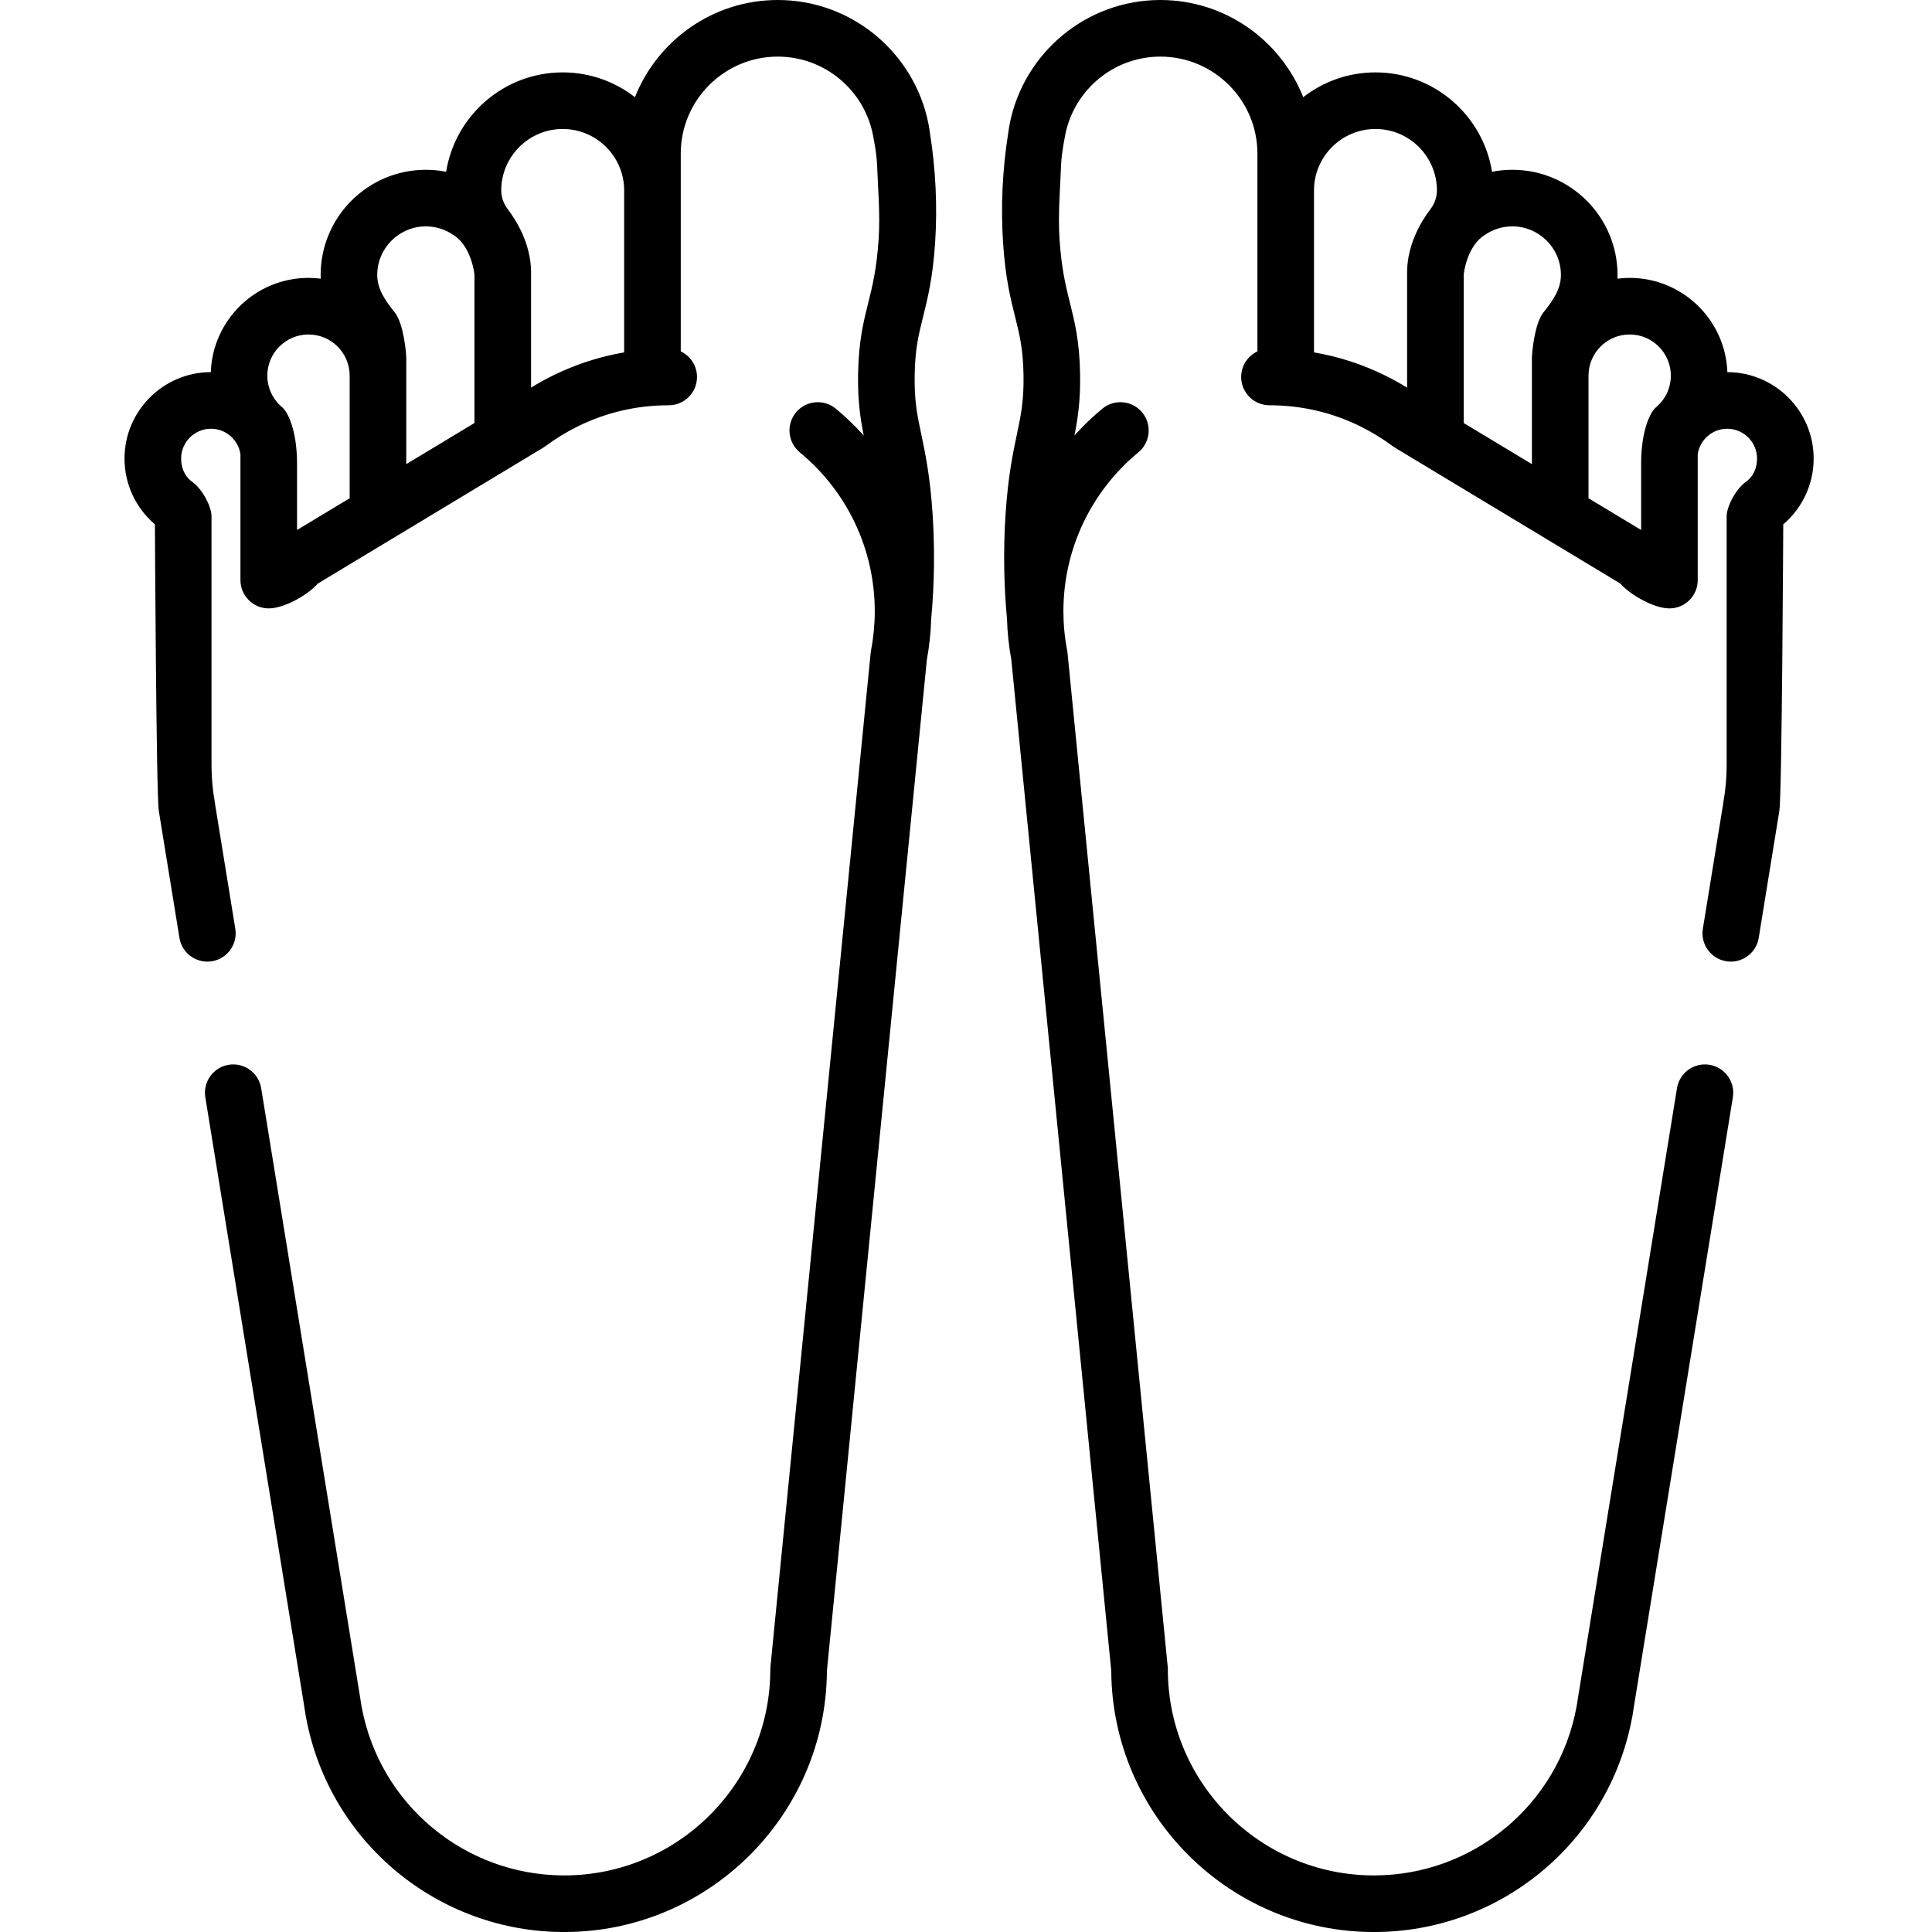<?xml version="1.0" encoding="UTF-8"?> <svg xmlns="http://www.w3.org/2000/svg" height="512pt" viewBox="-32 0 511 512" width="512pt"><path d="m213.547 32.797c-.008-.051-.016-.098-.023-.148-.004-.012-.008-.027-.012-.043-3.766-18.578-20.223-32.605-39.895-32.605-17.168 0-31.875 10.688-37.848 25.754-5.297-4.113-11.938-6.57-19.145-6.57-15.566 0-28.512 11.43-30.891 26.336-1.742-.344-3.539-.527-5.379-.527-15.375 0-27.883 12.508-27.883 27.879 0 .328.016.652.027.98-1.062-.137-2.145-.211-3.246-.211-13.977 0-25.395 11.125-25.887 24.98-12.609.023-22.867 10.289-22.867 22.906 0 6.73 2.938 13.07 8.055 17.434 0 0 .348 71.863 1.027 75.824.016.145.035.289.059.434l5.414 33.324c.598 3.68 3.781 6.297 7.395 6.297.398 0 .805-.031 1.211-.098 4.086-.664 6.863-4.516 6.199-8.605l-5.324-32.793c-.02-.219-.051-.441-.09-.664-.59-3.266-.891-6.547-.891-9.754 0-.512 0-66.125 0-66.125 0-2.445-2.301-7.129-5.223-9.207-1.914-1.363-2.832-3.723-2.832-6.066 0-4.359 3.547-7.906 7.91-7.906 3.961 0 7.246 2.934 7.812 6.742v33.367c0 4.141 3.355 7.5 7.496 7.5 4.27 0 10.621-3.793 13-6.578l59.766-36.035c.211-.125.418-.266.613-.41 2.684-2.004 5.586-3.773 8.629-5.266.027-.012.055-.027.086-.043 7.484-3.648 15.527-5.5 23.902-5.5 4.145 0 7.5-3.359 7.5-7.5 0-3-1.762-5.578-4.305-6.781 0 0 0-51.277 0-52.41 0-14.176 11.531-25.707 25.707-25.707 12.379 0 22.742 8.797 25.168 20.469.121.66 1.027 4.992 1.152 8.203.254 6.59.84 13.145.414 19.672-.52 7.938-1.66 12.508-2.766 16.93-1.246 5-2.539 10.168-2.684 18.84-.117 7.055.598 11.793 1.496 16.289-2.277-2.52-4.734-4.91-7.402-7.105-3.191-2.637-7.922-2.188-10.559 1.008-2.633 3.195-2.184 7.922 1.012 10.559 12.633 10.422 19.875 25.785 19.875 42.141 0 3.426-.332 6.902-.988 10.332-.043.223-.074.449-.098.676l-26.555 268.645c-.023.246-.039.492-.039.738 0 30.109-24.496 54.605-54.609 54.605-26.332 0-48.91-18.773-53.684-44.637-.016-.098-.035-.195-.059-.293l-.043-.273c-.004-.035-.012-.07-.016-.105-.098-.562-.188-1.125-.266-1.695-.008-.059-.02-.113-.027-.172l-26.223-161.453c-.664-4.086-4.523-6.859-8.605-6.199-4.09.664-6.863 4.52-6.199 8.605l26.207 161.367c.098.68.203 1.352.316 2.027l.113.715c.039.242.09.48.148.715 6.289 32.711 34.945 56.398 68.336 56.398 38.258 0 69.406-31.02 69.609-69.227l26.488-267.961c.664-3.574 1.039-7.191 1.145-10.785.859-9.18.984-18.531.375-27.801-.66-10.031-1.945-16.133-2.98-21.039-1.094-5.195-1.887-8.945-1.77-15.824.113-6.957 1.051-10.707 2.238-15.457 1.203-4.828 2.57-10.301 3.18-19.586.629-9.656.16-19.426-1.371-29.078-.113-.82-.242-1.637-.402-2.445zm-133.191 27.195c2.703 0 5.211.84 7.285 2.27 4.641 2.855 5.594 10 5.594 10.609v39.234l-18.07 10.895v-28.105c0-1.316-.676-9.152-3.082-12.148-2.395-2.98-4.609-6.055-4.609-9.875 0-7.102 5.781-12.879 12.883-12.879zm-34.137 80.457v-17.781c-.031-8.121-2.195-13.27-3.969-14.758-2.48-2.082-3.906-5.129-3.906-8.363 0-6.016 4.895-10.906 10.91-10.906s10.91 4.895 10.91 10.906v32.496zm67.961-41.004c-.031.016-.066.031-.098.047-2.004.984-3.953 2.07-5.848 3.234v-31.004c0-.02-.004-.039-.004-.055-.156-6.816-3.543-12.805-6.133-16.168-1.105-1.434-1.758-3.184-1.762-4.996 0-.012 0-.023 0-.031 0-8.98 7.305-16.289 16.285-16.289 8.98 0 16.289 7.309 16.289 16.289v42.918c-6.473 1.102-12.742 3.125-18.73 6.055zm0 0"></path><path d="m235.086 32.797c.012-.051.016-.098.023-.148.004-.012.008-.027.012-.043 3.766-18.578 20.223-32.605 39.895-32.605 17.168 0 31.875 10.688 37.848 25.754 5.297-4.113 11.938-6.57 19.148-6.57 15.566 0 28.508 11.43 30.891 26.336 1.738-.344 3.539-.527 5.379-.527 15.371 0 27.879 12.508 27.879 27.879 0 .328-.016.652-.027.98 1.066-.137 2.148-.211 3.246-.211 13.977 0 25.395 11.125 25.887 24.98 12.613.023 22.867 10.289 22.867 22.906 0 6.73-2.934 13.07-8.055 17.434 0 0-.344 71.863-1.027 75.824-.016.145-.035.289-.059.434l-5.414 33.324c-.598 3.68-3.777 6.297-7.391 6.297-.402 0-.805-.031-1.215-.098-4.086-.664-6.863-4.516-6.199-8.605l5.328-32.793c.02-.219.047-.441.09-.664.586-3.266.887-6.547.887-9.754 0-.512 0-66.125 0-66.125 0-2.445 2.301-7.129 5.223-9.207 1.914-1.363 2.832-3.723 2.832-6.066 0-4.359-3.547-7.906-7.906-7.906-3.965 0-7.246 2.934-7.812 6.742v33.367c0 4.141-3.355 7.5-7.5 7.5-4.266 0-10.617-3.793-13-6.578l-59.766-36.035c-.211-.125-.414-.266-.613-.41-2.684-2.004-5.586-3.773-8.629-5.266-.027-.012-.055-.027-.082-.043-7.484-3.648-15.527-5.5-23.906-5.5-4.141 0-7.5-3.359-7.5-7.5 0-3 1.762-5.578 4.305-6.781 0 0 0-51.277 0-52.41 0-14.176-11.531-25.707-25.707-25.707-12.379 0-22.742 8.797-25.168 20.469-.117.66-1.027 4.992-1.152 8.203-.254 6.59-.84 13.145-.414 19.672.52 7.938 1.66 12.508 2.766 16.93 1.25 5 2.539 10.168 2.684 18.84.117 7.055-.598 11.793-1.496 16.289 2.277-2.52 4.738-4.91 7.402-7.105 3.195-2.637 7.922-2.188 10.559 1.008 2.637 3.195 2.184 7.922-1.012 10.559-12.629 10.422-19.875 25.785-19.875 42.141 0 3.426.332 6.902.992 10.332.039.223.074.449.098.676l26.551 268.645c.027.246.039.492.039.738 0 30.109 24.496 54.605 54.609 54.605 26.336 0 48.914-18.773 53.684-44.637.02-.098.039-.195.059-.293l.043-.273c.008-.035.012-.07.02-.105.094-.562.188-1.125.266-1.695.008-.059.016-.113.023-.172l26.223-161.453c.664-4.086 4.523-6.859 8.605-6.199 4.09.664 6.867 4.52 6.203 8.605l-26.211 161.367c-.094.68-.203 1.352-.316 2.027l-.113.715c-.035.242-.086.48-.148.715-6.289 32.711-34.941 56.398-68.336 56.398-38.258 0-69.402-31.02-69.609-69.227l-26.484-267.961c-.668-3.574-1.039-7.191-1.148-10.785-.855-9.18-.984-18.531-.375-27.801.66-10.031 1.945-16.133 2.98-21.039 1.098-5.195 1.887-8.945 1.773-15.824-.117-6.957-1.055-10.707-2.238-15.457-1.207-4.828-2.574-10.301-3.18-19.586-.633-9.656-.164-19.426 1.367-29.078.113-.82.242-1.637.402-2.445zm133.195 27.195c-2.707 0-5.215.84-7.289 2.27-4.641 2.855-5.594 10-5.594 10.609v39.234l18.07 10.895v-28.105c0-1.316.676-9.152 3.082-12.148 2.395-2.98 4.609-6.055 4.609-9.875 0-7.102-5.777-12.879-12.879-12.879zm34.133 80.457v-17.781c.031-8.121 2.199-13.27 3.969-14.758 2.48-2.082 3.906-5.129 3.906-8.363 0-6.016-4.895-10.906-10.91-10.906s-10.906 4.895-10.906 10.906v32.496zm-67.961-41.004c.035.016.066.031.102.047 2 .984 3.949 2.07 5.844 3.234v-31.004c0-.02.004-.039.004-.055.156-6.816 3.543-12.805 6.133-16.168 1.105-1.434 1.758-3.184 1.762-4.996 0-.012 0-.023 0-.031 0-8.98-7.305-16.289-16.285-16.289s-16.289 7.309-16.289 16.289v42.918c6.477 1.102 12.742 3.125 18.73 6.055zm0 0"></path></svg> 